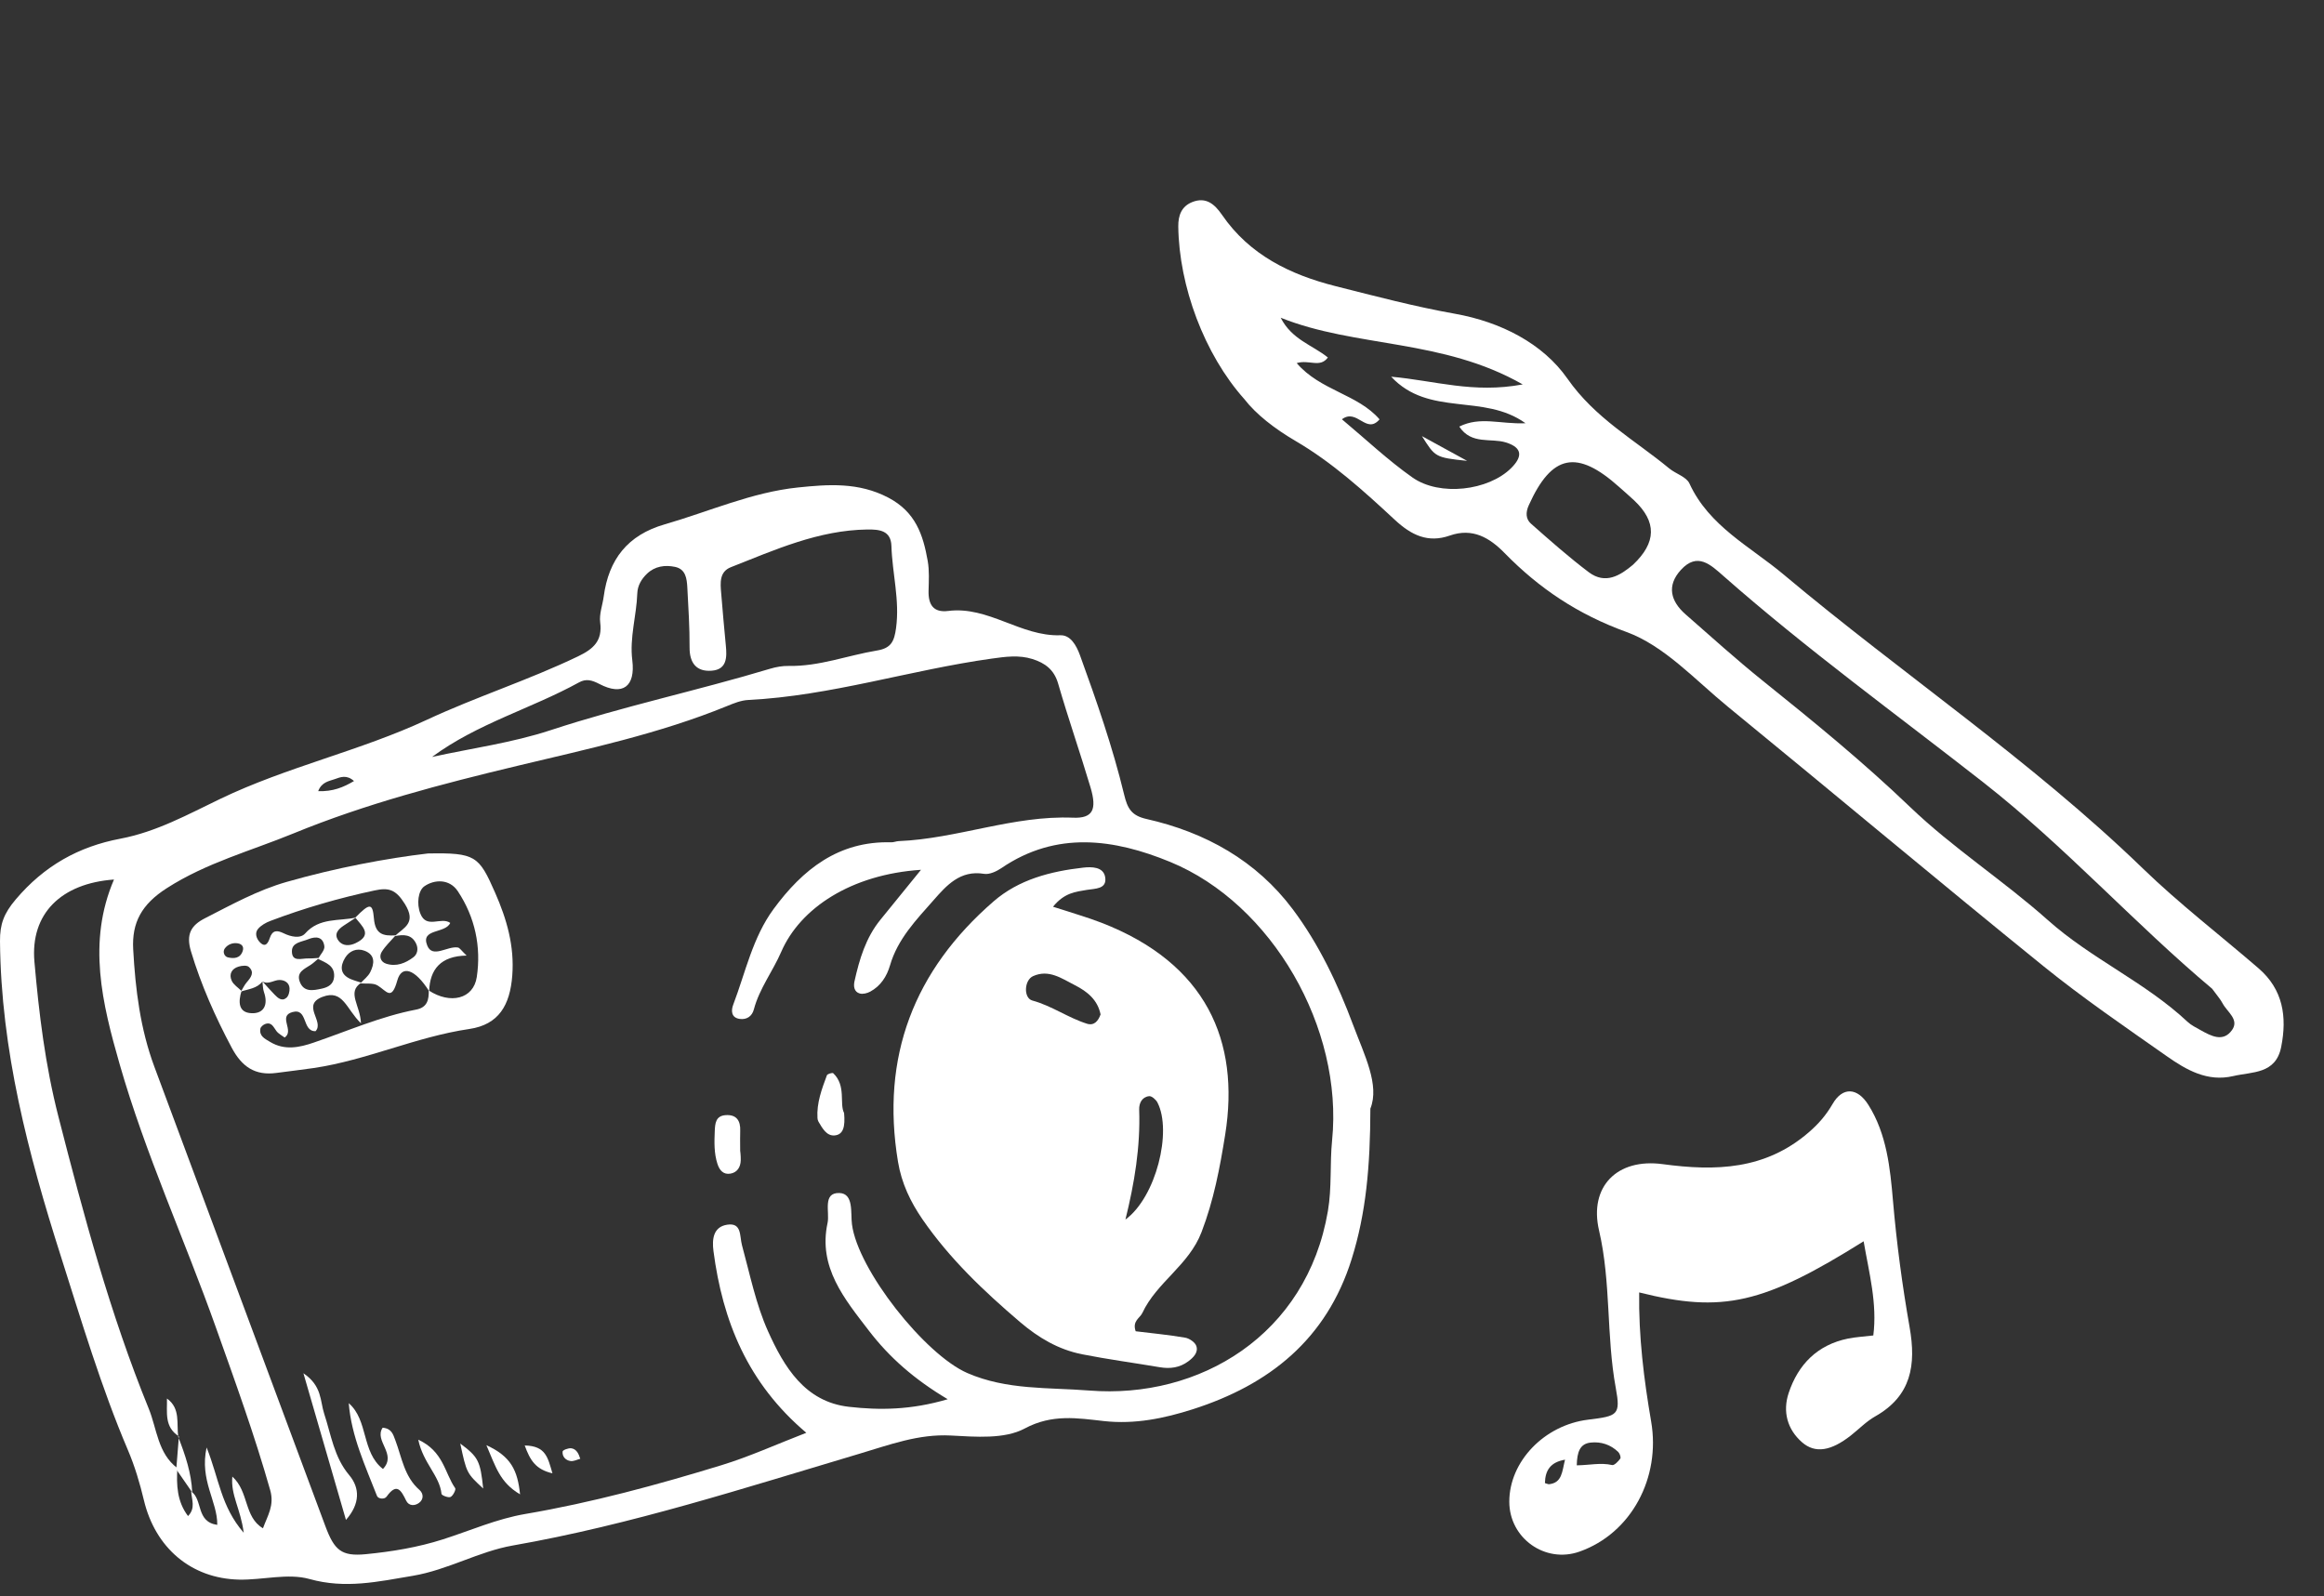 <svg width="182" height="125" viewBox="0 0 182 125" fill="none" xmlns="http://www.w3.org/2000/svg">
<rect x="0" y="0" width="182" height="125" fill="#333333" stroke="none"/>
<path d="M97.451 31.262C98.367 32.446 99.813 33.573 101.456 34.535C104.333 36.217 106.807 38.459 109.234 40.714C110.527 41.915 111.828 42.545 113.537 41.946C115.331 41.316 116.661 42.121 117.831 43.316C120.55 46.094 123.573 48.117 127.363 49.492C130.337 50.57 132.758 53.26 135.324 55.357C143.57 62.1 151.73 68.95 160.008 75.653C163.11 78.164 166.42 80.425 169.689 82.721C171.22 83.796 172.869 84.751 174.89 84.278C176.384 83.927 178.223 84.139 178.648 81.993C179.116 79.628 178.796 77.496 176.874 75.837C173.854 73.231 170.675 70.789 167.814 68.019C159.072 59.556 148.962 52.787 139.683 44.997C137.076 42.809 133.843 41.218 132.305 37.864C132.064 37.34 131.232 37.108 130.72 36.685C127.996 34.436 124.928 32.77 122.751 29.655C120.828 26.904 117.537 25.212 113.934 24.572C110.795 24.014 107.7 23.196 104.605 22.415C101.047 21.516 97.857 19.969 95.701 16.829C95.114 15.975 94.436 15.406 93.376 15.823C92.544 16.151 92.262 16.849 92.275 17.75C92.338 22.403 94.304 27.739 97.451 31.262ZM173.241 77.439C173.606 77.944 173.882 78.246 174.067 78.596C174.416 79.257 175.383 79.847 174.799 80.671C174.099 81.658 173.15 81.135 172.322 80.672C171.973 80.477 171.599 80.295 171.312 80.026C167.999 76.921 163.773 75.094 160.378 72.066C156.904 68.968 152.93 66.414 149.58 63.199C145.912 59.68 142.005 56.493 138.057 53.324C135.982 51.658 134.006 49.869 132.003 48.115C130.83 47.087 130.509 45.872 131.63 44.641C132.931 43.212 133.968 44.23 135 45.139C141.502 50.864 148.515 55.947 155.327 61.281C161.733 66.297 167.184 72.362 173.241 77.439ZM100.295 24.884C106.174 27.242 112.969 26.518 119.249 30.107C115.373 30.834 112.363 29.808 108.946 29.503C111.912 32.683 116.172 30.776 119.468 33.148C117.477 33.232 115.929 32.589 114.28 33.41C115.231 34.849 116.749 34.288 117.925 34.65C119.285 35.07 119.205 35.803 118.347 36.658C116.571 38.428 112.751 38.901 110.614 37.396C108.689 36.042 106.964 34.404 105.09 32.839C106.276 31.944 106.993 34.063 108.037 32.844C106.33 30.865 103.398 30.595 101.549 28.438C102.525 28.142 103.374 28.841 103.99 27.998C102.781 27.02 101.168 26.603 100.295 24.884ZM127.877 44.238C126.892 45.059 125.736 45.808 124.413 44.808C122.844 43.622 121.366 42.314 119.892 41.01C119.489 40.653 119.469 40.139 119.719 39.582C121.517 35.581 123.487 35.17 126.799 38.138C127.19 38.489 127.593 38.829 127.975 39.19C129.749 40.861 129.739 42.486 127.877 44.238Z" fill="white"/>
<path d="M114.896 36.094C113.769 35.477 112.642 34.861 111.356 34.157C112.392 35.787 112.37 35.832 114.896 36.094Z" fill="white"/>
<path d="M107.319 86.825C107.307 91.362 106.979 95.012 105.853 98.609C103.885 104.901 99.395 108.462 93.4 110.375C91.182 111.083 88.882 111.565 86.46 111.298C84.397 111.071 82.409 110.722 80.248 111.879C78.667 112.726 76.406 112.532 74.469 112.429C71.933 112.293 69.662 113.156 67.348 113.843C58.355 116.516 49.435 119.419 40.153 121.044C37.498 121.508 35.062 122.958 32.319 123.418C29.617 123.871 27.051 124.456 24.239 123.668C22.538 123.192 20.566 123.755 18.718 123.714C14.951 123.63 12.155 121.212 11.269 117.494C10.952 116.165 10.557 114.836 10.023 113.582C7.914 108.629 6.384 103.466 4.757 98.361C2.208 90.365 0.073 82.23 0 73.719C-0.011 72.387 0.299 71.545 1.232 70.443C3.46 67.811 6.156 66.304 9.424 65.686C12.253 65.151 14.736 63.775 17.267 62.559C22.489 60.051 28.192 58.813 33.416 56.38C37.313 54.564 41.41 53.261 45.281 51.399C46.483 50.821 47.19 50.186 47.002 48.742C46.917 48.09 47.188 47.394 47.279 46.715C47.668 43.814 49.148 41.905 52.054 41.067C55.527 40.065 58.885 38.551 62.495 38.178C64.84 37.936 67.229 37.749 69.565 38.974C71.707 40.097 72.292 41.888 72.653 43.934C72.787 44.697 72.737 45.498 72.719 46.281C72.694 47.355 73.096 47.996 74.257 47.849C77.403 47.452 79.933 49.855 83.037 49.753C83.821 49.727 84.284 50.512 84.579 51.325C85.882 54.913 87.137 58.52 88.034 62.229C88.296 63.317 88.602 63.876 89.787 64.143C94.4 65.181 98.397 67.412 101.249 71.224C103.292 73.954 104.771 77.073 105.968 80.276C106.848 82.63 108.059 84.972 107.319 86.825ZM14.971 116.806C15.904 117.449 15.325 119.189 17.015 119.427C17.038 117.584 15.614 115.946 16.18 113.365C17.166 115.833 17.288 117.962 19.086 120.045C18.851 118.182 18.051 117.083 18.196 115.645C19.51 116.835 19.092 118.805 20.594 119.694C20.953 118.702 21.503 117.914 21.161 116.709C19.933 112.379 18.398 108.155 16.892 103.923C14.443 97.042 11.386 90.376 9.369 83.344C8.01 78.606 6.82 73.787 8.927 68.884C4.798 69.184 2.364 71.549 2.696 75.322C3.053 79.388 3.54 83.41 4.572 87.441C6.559 95.203 8.628 102.915 11.652 110.332C12.291 111.901 12.351 113.823 13.889 114.982C13.814 116.301 13.857 117.592 14.726 118.737C15.343 118.103 15.002 117.439 14.971 116.806ZM74.219 109.586C71.604 108.035 69.641 106.299 68.05 104.224C66.151 101.747 64.053 99.257 64.81 95.775C64.99 94.949 64.391 93.395 65.734 93.436C66.872 93.472 66.604 94.982 66.72 95.885C67.179 99.463 72.442 106.096 75.757 107.536C78.848 108.88 82.112 108.653 85.308 108.906C93.917 109.586 102.336 104.58 103.993 94.845C104.311 92.978 104.135 91.151 104.321 89.309C105.206 80.537 99.638 70.797 91.639 67.504C87.272 65.707 82.739 65.049 78.431 67.984C78.043 68.248 77.487 68.508 77.063 68.438C75.186 68.127 74.113 69.364 73.101 70.513C71.754 72.043 70.3 73.541 69.703 75.599C69.451 76.466 68.974 77.218 68.151 77.663C67.915 77.79 67.576 77.878 67.332 77.81C66.879 77.683 66.833 77.237 66.918 76.853C67.303 75.125 67.802 73.44 68.951 72.03C69.979 70.768 71.004 69.503 72.126 68.122C66.668 68.485 62.674 71.103 61.176 74.557C60.516 76.077 59.471 77.419 59.037 79.057C58.896 79.59 58.488 79.873 57.941 79.802C57.244 79.711 57.252 79.133 57.42 78.69C58.384 76.153 58.94 73.427 60.582 71.194C62.86 68.095 65.669 65.852 69.795 65.969C69.987 65.975 70.18 65.884 70.375 65.876C74.981 65.686 79.359 63.848 84.032 64.041C85.586 64.105 85.921 63.407 85.4 61.662C84.589 58.944 83.654 56.262 82.866 53.538C82.549 52.441 81.84 51.929 80.86 51.617C79.796 51.279 78.726 51.434 77.655 51.583C71.269 52.474 65.075 54.498 58.59 54.822C58.021 54.851 57.446 55.089 56.906 55.31C51.636 57.461 46.063 58.652 40.579 59.965C34.584 61.401 28.643 62.948 22.967 65.279C19.654 66.639 16.158 67.571 13.053 69.567C11.099 70.822 10.316 72.249 10.431 74.347C10.602 77.482 10.985 80.587 12.094 83.561C16.562 95.547 21.023 107.535 25.48 119.525C26.183 121.415 26.739 121.908 28.64 121.723C30.683 121.523 32.71 121.193 34.691 120.56C36.833 119.875 38.901 118.955 41.142 118.573C46.361 117.683 51.464 116.295 56.518 114.748C58.703 114.078 60.801 113.121 63.144 112.215C58.54 108.32 56.589 103.453 55.873 97.974C55.749 97.022 55.874 96.084 56.947 95.918C58.111 95.739 57.91 96.805 58.109 97.532C58.729 99.796 59.193 102.144 60.148 104.266C61.398 107.042 63.025 109.788 66.479 110.18C68.872 110.451 71.328 110.44 74.219 109.586ZM33.833 59.283C36.934 58.603 40.117 58.176 43.117 57.188C48.784 55.323 54.616 54.089 60.318 52.373C60.782 52.234 61.284 52.146 61.767 52.155C64.157 52.202 66.378 51.329 68.687 50.946C69.794 50.763 70.03 50.228 70.172 49.196C70.473 47.008 69.875 44.906 69.81 42.76C69.773 41.552 68.871 41.456 67.92 41.47C64.102 41.523 60.692 43.06 57.239 44.421C56.327 44.78 56.41 45.651 56.477 46.445C56.592 47.81 56.705 49.175 56.841 50.538C56.935 51.475 56.936 52.437 55.735 52.529C54.554 52.62 53.996 51.942 54.003 50.707C54.012 49.143 53.91 47.578 53.827 46.015C53.789 45.323 53.706 44.572 52.862 44.397C52.076 44.233 51.287 44.342 50.67 44.932C50.238 45.346 49.93 45.858 49.908 46.477C49.848 48.226 49.295 49.926 49.517 51.709C49.773 53.773 48.765 54.521 46.945 53.571C46.34 53.256 45.891 53.143 45.345 53.444C41.597 55.509 37.411 56.646 33.833 59.283ZM27.723 61.171C27.155 60.656 26.663 60.86 26.229 61.017C25.78 61.178 25.189 61.238 24.919 61.964C26.068 62 26.878 61.669 27.723 61.171Z" fill="white"/>
<path d="M82.465 71.014C83.921 71.492 85.113 71.824 86.26 72.269C94.462 75.448 97.12 81.528 95.948 88.865C95.531 91.473 95.052 94.005 94.093 96.506C93.097 99.103 90.582 100.426 89.46 102.832C89.269 103.241 88.659 103.448 88.938 104.264C90.165 104.414 91.494 104.542 92.807 104.764C93.138 104.819 93.582 105.119 93.685 105.409C93.866 105.917 93.457 106.321 93.059 106.619C92.395 107.115 91.643 107.218 90.832 107.081C88.806 106.738 86.766 106.467 84.752 106.068C82.898 105.701 81.337 104.783 79.874 103.535C77.046 101.122 74.377 98.588 72.254 95.514C71.302 94.135 70.607 92.677 70.327 90.998C68.959 82.772 71.576 76.005 77.809 70.597C79.789 68.879 82.272 68.244 84.822 67.953C85.47 67.879 86.407 67.872 86.548 68.69C86.712 69.654 85.745 69.587 85.119 69.695C84.251 69.845 83.363 69.906 82.465 71.014ZM88.136 95.515C90.532 93.769 91.812 88.601 90.642 86.345C90.524 86.118 90.191 85.828 89.991 85.851C89.428 85.916 89.196 86.403 89.213 86.911C89.314 89.824 88.844 92.662 88.136 95.515ZM86.19 79.449C85.954 78.306 85.164 77.662 84.17 77.155C83.133 76.626 82.133 75.898 80.905 76.449C80.2 76.765 80.143 78.169 80.848 78.361C82.37 78.776 83.644 79.711 85.122 80.176C85.687 80.355 86.005 79.963 86.19 79.449Z" fill="white"/>
<path d="M33.508 66.843C37.255 66.775 37.509 67.042 38.771 69.908C39.693 72.001 40.293 74.095 40.118 76.401C39.942 78.719 39.066 80.249 36.752 80.59C32.569 81.206 28.723 83.033 24.563 83.648C23.596 83.792 22.622 83.898 21.653 84.03C19.975 84.258 18.939 83.55 18.14 82.045C16.851 79.617 15.748 77.145 14.955 74.504C14.553 73.168 14.963 72.472 16.053 71.916C18.135 70.853 20.174 69.72 22.454 69.069C26.323 67.965 30.253 67.226 33.508 66.843ZM20.555 76.867C20.124 77.426 19.445 77.461 18.87 77.657C19.018 77.416 19.137 77.15 19.319 76.939C19.651 76.554 19.962 76.153 19.481 75.724C19.328 75.587 18.938 75.629 18.689 75.702C18.139 75.863 17.914 76.304 18.146 76.811C18.291 77.128 18.651 77.348 18.915 77.612C18.655 78.443 18.645 79.319 19.715 79.354C20.701 79.387 21.005 78.65 20.672 77.701C20.58 77.439 20.588 77.142 20.551 76.862C20.865 77.206 21.171 77.558 21.496 77.891C21.756 78.158 22.069 78.455 22.433 78.145C22.605 77.999 22.689 77.656 22.676 77.409C22.654 76.969 22.297 76.757 21.901 76.751C21.454 76.744 21.034 77.136 20.555 76.867ZM24.906 75.099C25.083 74.769 25.442 74.415 25.402 74.112C25.305 73.367 24.752 73.306 24.131 73.563C23.624 73.773 22.862 73.807 22.86 74.495C22.857 75.385 23.633 75.044 24.138 75.063C24.422 75.074 24.708 75.037 24.992 75.021C24.772 75.205 24.566 75.411 24.328 75.569C23.849 75.886 23.203 76.131 23.469 76.87C23.782 77.737 24.527 77.574 25.204 77.428C25.702 77.32 26.127 77.084 26.166 76.498C26.224 75.609 25.504 75.404 24.906 75.099ZM27.885 71.859C27.56 72.071 27.233 72.28 26.911 72.496C26.478 72.786 26.13 73.161 26.508 73.671C26.842 74.121 27.391 74.083 27.84 73.871C29.234 73.214 28.342 72.532 27.824 71.866C28.955 70.717 29.18 70.703 29.283 71.936C29.389 73.206 30.038 73.31 30.985 73.255C30.613 73.685 30.182 74.079 29.89 74.558C29.684 74.894 29.792 75.331 30.24 75.475C31.038 75.731 31.754 75.437 32.375 74.971C32.684 74.74 32.773 74.318 32.6 73.933C32.253 73.16 31.598 73.177 30.907 73.319C31.641 72.637 32.642 72.295 31.701 70.788C30.987 69.645 30.429 69.506 29.337 69.739C26.553 70.333 23.829 71.119 21.17 72.127C20.82 72.259 20.453 72.467 20.214 72.743C19.923 73.078 20.085 73.523 20.354 73.8C20.791 74.253 21.004 73.836 21.123 73.477C21.337 72.835 21.691 72.838 22.226 73.099C22.768 73.364 23.519 73.535 23.899 73.107C25.018 71.844 26.546 72.16 27.885 71.859ZM28.225 77.012C28.487 76.724 28.827 76.475 28.994 76.14C29.321 75.486 29.417 74.787 28.544 74.46C27.927 74.229 27.351 74.481 27.025 75.017C26.627 75.671 26.618 76.324 27.472 76.684C27.738 76.796 28.02 76.87 28.296 76.962C27.132 77.713 28.227 78.742 28.268 80.143C27.109 79.028 26.875 77.459 25.258 78.073C23.565 78.717 25.427 79.994 24.712 80.762C23.633 80.79 24.132 78.924 22.899 79.266C21.744 79.585 23.08 80.721 22.293 81.259C22.084 81.101 21.814 80.969 21.651 80.755C21.418 80.451 21.284 80.029 20.788 80.192C20.628 80.244 20.417 80.416 20.392 80.56C20.293 81.147 20.715 81.338 21.159 81.605C22.301 82.294 23.474 82.029 24.549 81.662C27.216 80.751 29.805 79.604 32.593 79.07C33.48 78.9 33.587 78.28 33.578 77.573C35.261 78.673 37.079 78.248 37.338 76.522C37.694 74.147 37.202 71.83 35.855 69.802C35.2 68.814 34.011 68.869 33.229 69.416C32.758 69.746 32.605 70.767 32.924 71.564C33.407 72.774 34.542 71.773 35.26 72.282C34.879 73.142 32.913 72.701 33.46 74.056C33.875 75.086 35.042 74.071 35.859 74.208C36.003 74.232 36.117 74.436 36.542 74.84C34.52 74.873 33.663 75.908 33.608 77.631C32.495 75.875 31.457 75.553 31.113 76.793C30.656 78.439 30.28 77.606 29.568 77.179C29.212 76.964 28.667 77.065 28.225 77.012ZM19.008 74.48C19.126 74.117 18.91 73.93 18.618 73.881C18.217 73.815 17.826 73.97 17.6 74.29C17.424 74.538 17.563 74.915 17.843 74.98C18.305 75.087 18.809 75.077 19.008 74.48Z" fill="white"/>
<path d="M27.311 109.895C28.865 111.246 28.291 113.719 29.99 115.05C31.113 113.875 29.272 112.858 29.966 111.817C30.668 111.875 30.784 112.336 30.959 112.796C31.471 114.15 31.659 115.657 32.854 116.695C33.159 116.96 33.205 117.423 32.813 117.708C32.462 117.964 32.012 117.944 31.812 117.537C31.414 116.725 31.08 116.09 30.277 117.213C30.102 117.457 29.615 117.394 29.522 117.156C28.604 114.799 27.519 112.486 27.311 109.895Z" fill="white"/>
<path d="M23.762 107.554C25.238 108.546 25.064 109.743 25.389 110.725C25.932 112.37 26.151 114.111 27.348 115.532C28.187 116.529 28.215 117.768 27.093 119.038C26.022 115.346 24.951 111.654 23.762 107.554Z" fill="white"/>
<path d="M57.966 90.132C57.965 90.116 58.02 90.499 58.01 90.881C57.995 91.405 57.736 91.824 57.209 91.917C56.654 92.014 56.348 91.661 56.183 91.148C55.913 90.308 55.94 89.454 55.975 88.59C56 87.978 56.051 87.396 56.814 87.338C57.677 87.272 58.004 87.77 57.969 88.583C57.952 88.965 57.966 89.349 57.966 90.132Z" fill="white"/>
<path d="M66.103 87.168C66.198 88.222 66.053 88.864 65.362 88.926C64.732 88.982 64.398 88.356 64.097 87.848C64.049 87.767 64.025 87.662 64.019 87.567C63.945 86.38 64.358 85.295 64.758 84.214C64.797 84.108 65.191 83.994 65.256 84.056C66.287 85.039 65.72 86.436 66.103 87.168Z" fill="white"/>
<path d="M32.756 112.756C34.74 113.667 34.832 115.389 35.648 116.554C35.723 116.661 35.481 117.147 35.284 117.241C35.113 117.322 34.587 117.116 34.576 117.001C34.431 115.571 33.135 114.593 32.756 112.756Z" fill="white"/>
<path d="M40.728 117.036C39.129 116.09 38.819 114.86 38.091 113.186C40.045 114.076 40.534 115.192 40.728 117.036Z" fill="white"/>
<path d="M37.841 116.58C36.544 115.377 36.544 115.377 36.044 113.058C37.461 114.114 37.612 114.41 37.841 116.58Z" fill="white"/>
<path d="M41.093 113.209C42.755 113.24 42.9 114.164 43.264 115.389C41.955 115.087 41.514 114.372 41.093 113.209Z" fill="white"/>
<path d="M45.443 114.251C45.19 114.316 44.929 114.458 44.691 114.428C44.297 114.378 44.018 114.077 44.06 113.681C44.072 113.567 44.513 113.401 44.736 113.429C45.129 113.48 45.313 113.83 45.443 114.251Z" fill="white"/>
<path d="M14.014 112.493C12.851 111.765 13.101 110.606 13.075 109.533C14.162 110.312 13.807 111.503 13.964 112.553C13.958 112.559 14.014 112.493 14.014 112.493Z" fill="white"/>
<path d="M15.054 116.886C14.637 116.283 14.221 115.68 13.804 115.077C13.871 114.219 13.938 113.362 14.01 112.498C14.014 112.493 13.957 112.558 13.963 112.552C14.506 113.949 14.99 115.365 15.054 116.886Z" fill="white"/>
<path d="M145.947 97.217C138.117 102.121 134.912 102.861 128.369 101.222C128.321 104.675 128.74 108.032 129.308 111.339C130.06 115.71 127.773 120.087 123.687 121.524C121.003 122.468 118.198 120.469 118.198 117.612C118.198 114.462 120.937 111.611 124.37 111.188C126.683 110.903 126.93 110.838 126.537 108.706C125.784 104.621 126.176 100.447 125.226 96.368C124.428 92.94 126.638 90.692 130.21 91.175C134.367 91.737 138.24 91.618 141.632 88.698C142.417 88.023 143.004 87.344 143.522 86.452C144.301 85.112 145.451 85.166 146.31 86.52C147.759 88.803 148.027 91.499 148.246 94.051C148.532 97.379 148.974 100.676 149.548 103.948C150.069 106.914 149.687 109.326 146.852 110.931C146.157 111.324 145.581 111.926 144.946 112.426C143.409 113.632 142.163 113.865 141.123 112.958C139.959 111.942 139.596 110.542 140.076 109.1C140.82 106.861 142.326 105.327 144.719 104.837C145.311 104.716 145.921 104.686 146.705 104.592C147.024 102.087 146.377 99.716 145.947 97.217ZM123.482 114.764C124.489 114.751 125.361 114.536 126.249 114.742C126.422 114.782 126.73 114.458 126.889 114.238C126.956 114.147 126.851 113.835 126.731 113.719C126.134 113.141 125.379 112.895 124.573 112.981C123.729 113.071 123.505 113.714 123.482 114.764ZM122.563 114.322C121.424 114.513 121.012 115.154 120.988 116.142C120.987 116.172 121.164 116.206 121.284 116.246C122.351 116.145 122.324 115.247 122.563 114.322Z" fill="white"/>
</svg>
